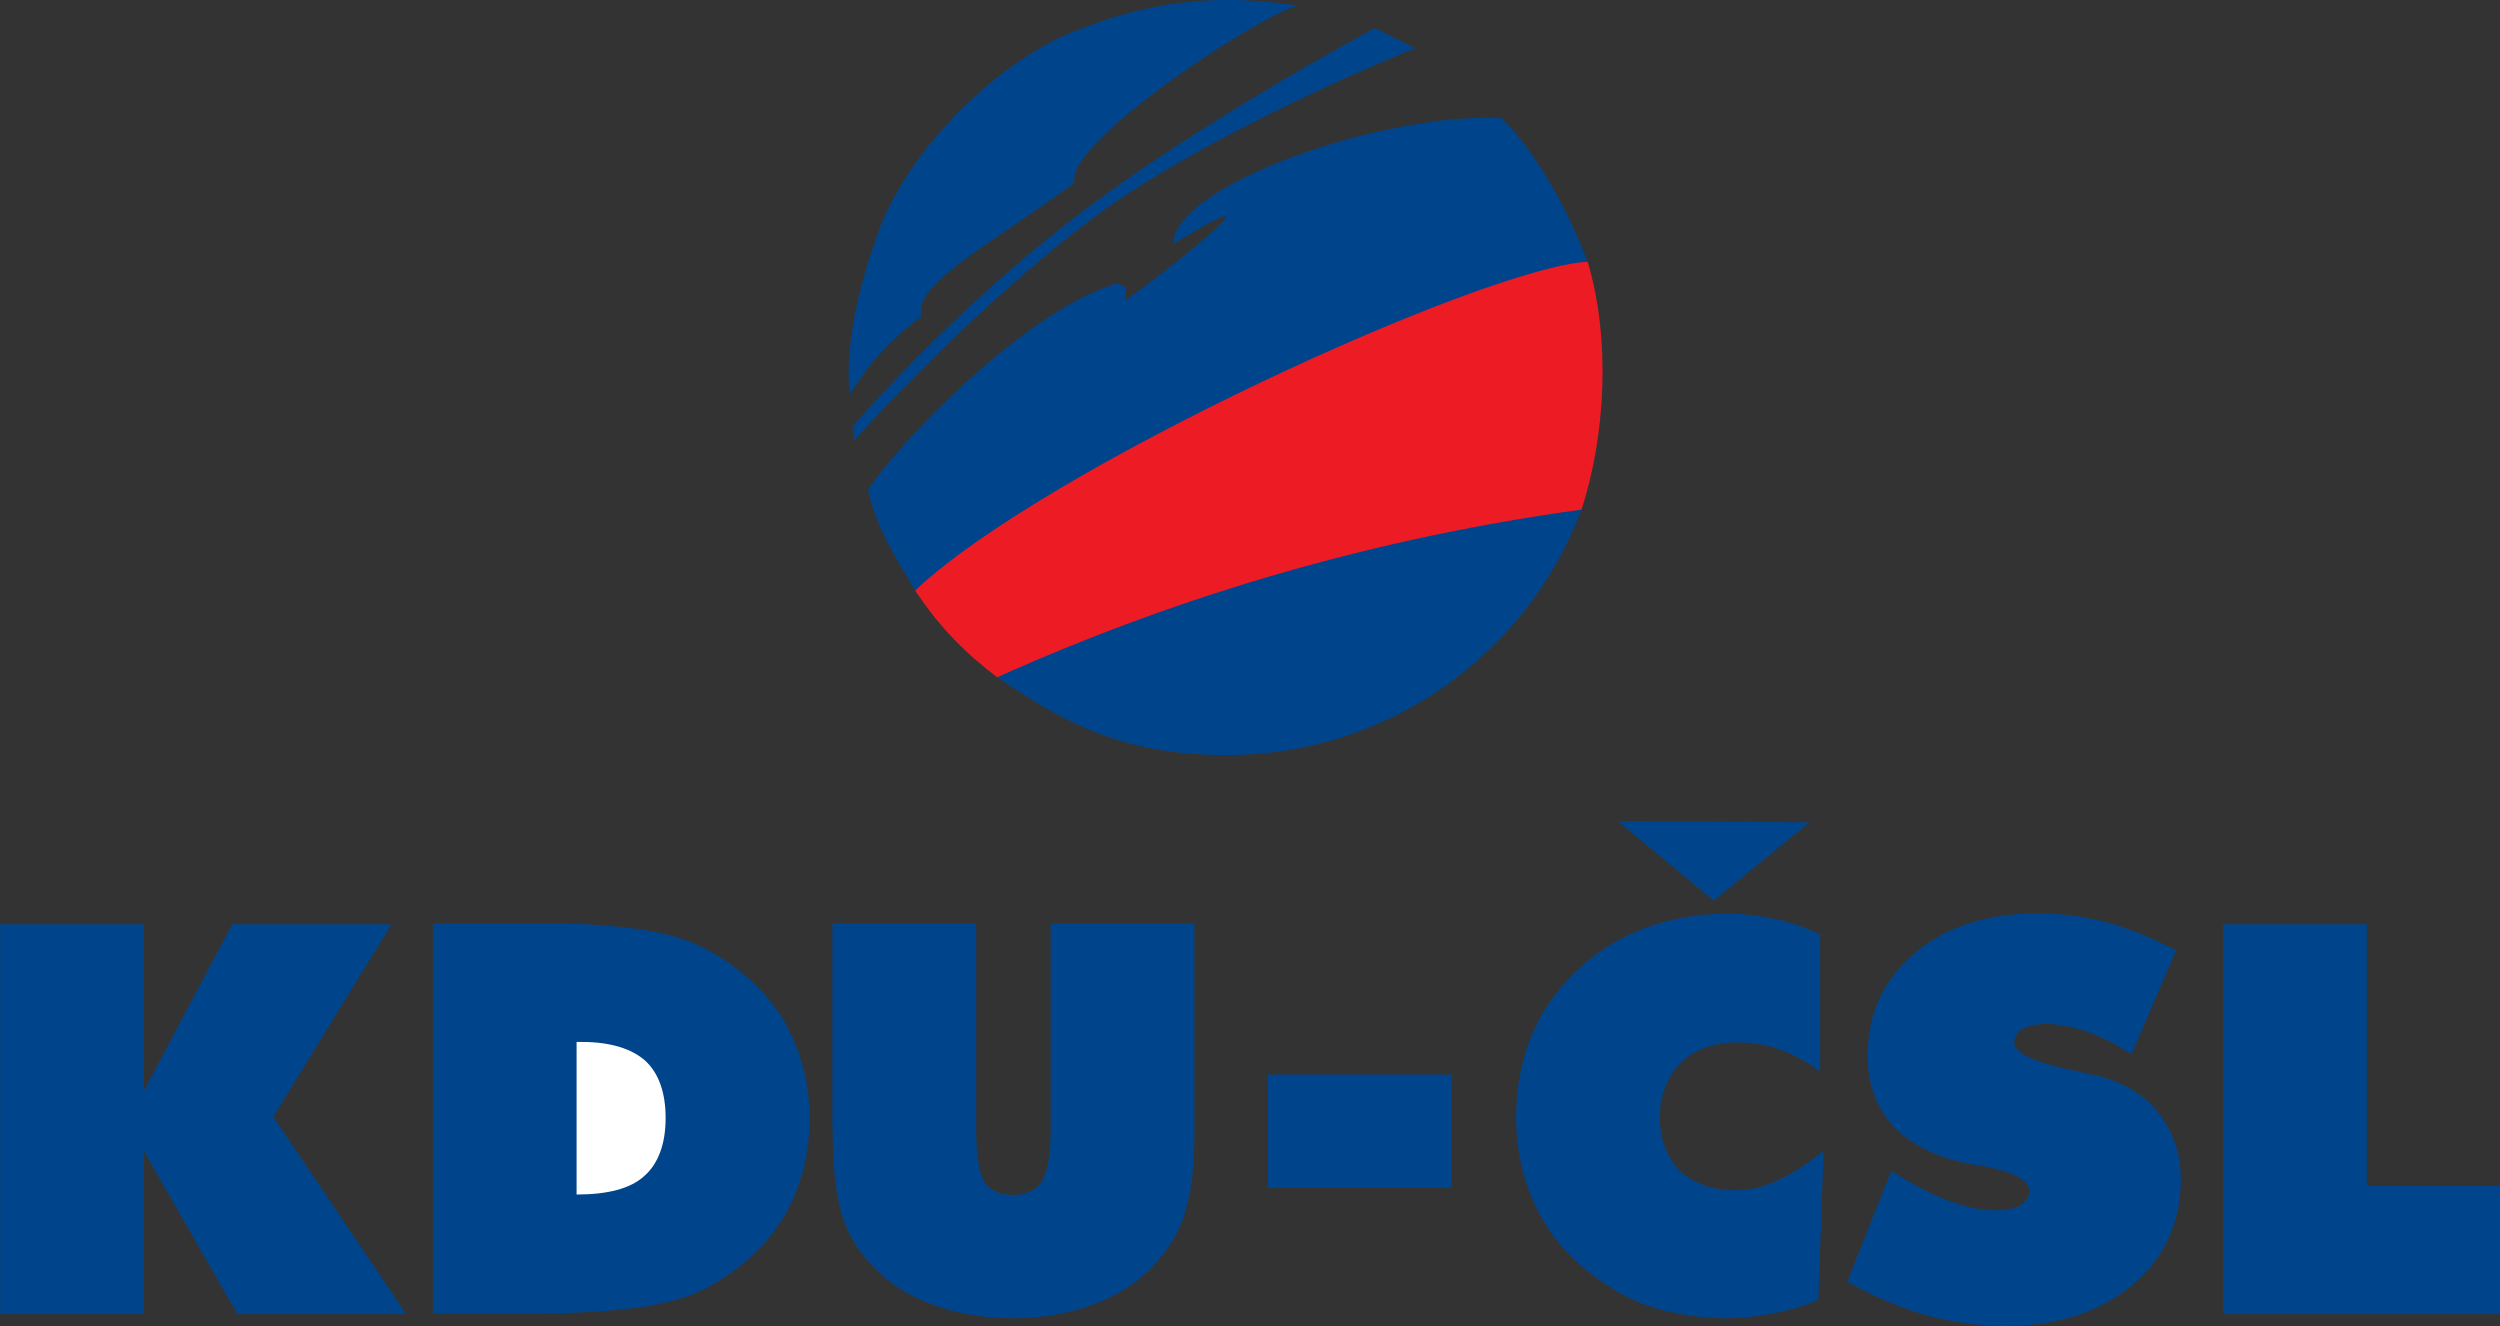 <?xml version="1.0" encoding="UTF-8"?>
<svg width="401.06" height="212.72" version="1.1" viewBox="0 0 401.06 212.72" xml:space="preserve" xmlns="http://www.w3.org/2000/svg">
<rect x="0" y="0" width="401.06" height="212.72" fill="#333333" stroke="none"/>
<style type="text/css">
	.st0{fill-rule:evenodd;clip-rule:evenodd;fill:#ED1C24;}
	.st1{fill-rule:evenodd;clip-rule:evenodd;fill:#00458C;}
	.st2{fill-rule:evenodd;clip-rule:evenodd;fill:#FFFFFF;}
</style>
<g transform="translate(57.592 -174.19)" clip-rule="evenodd" fill-rule="evenodd">
	<path class="st0" d="m89.221 268.91c3.991 6.082 8.284 10.231 13.152 13.926 3.175-0.542 93.75-26.899 93.75-26.899 3.894-11.979 4.669-27.495 0.973-39.773-45.891-1.47-80.876 19.111-107.87 52.745z" fill="#ed1c24" stroke-width="1.987"/>
	<polygon class="st1" transform="matrix(1.987 0 0 1.987 -141.03 -276.8)" points="188.08 293.36 180.35 299.69 172.62 293.27" fill="#00458c"/>
	<path class="st1" d="m197.1 216.17c-2.722-7.112-7.41-16.569-13.748-23.005-18.813-1.073-52.725 10.728-52.725 20.184 22.906-14.026-7.788 9.456-7.788 9.059 0.397-2.821 0.497-1.649-1.073-2.821-15.198 4.49-35.66 26.224-40.15 33.236 1.848 6.735 3.417 9.059 7.609 16.092 20.76-19.608 90.829-51.673 107.87-52.745z" fill="#00458c" stroke-width="1.987"/>
	<path class="st1" d="m114.79 203.51c-12.873 9.556-26.124 16.271-24.555 21.436-7.788 5.94-9.357 9.556-11.503 12.476-0.874-7.112 1.371-17.045 4.192-24.853 4.589-14.224 20.085-29.243 33.038-33.813 12.377-4.867 23.482-5.463 35.084-3.596-2.833-0.881-38.104 21.615-36.256 28.349z" fill="#00458c" stroke-width="1.987"/>
	<path class="st1" d="m196.12 255.94c-8.88 23.581-31.29 39.177-56.321 39.375-17.939 0.199-27.674-5.94-37.428-12.476 30.396-13.648 61.785-22.509 93.75-26.899z" fill="#00458c" stroke-width="1.987"/>
	<path class="st1" d="m79.169 242.63s15.297-17.939 35.481-33.435c20.164-15.496 48.335-30.495 48.335-30.495l6.437 3.218s-32.839 13.152-51.851 27.396c-19.012 14.224-38.104 35.481-38.104 35.481z" fill="#00458c" stroke-width="1.987"/>
	<polygon class="st1" transform="matrix(1.987 0 0 1.987 -141.03 -276.8)" points="233.08 301.59 233.08 322.72 243.88 322.72 243.88 333.07 221.47 333.07 221.47 301.59" fill="#00458c"/>
	<path class="st1" d="m238.76 379.79 7.072-17.78c3.437 2.225 6.596 3.814 9.258 4.827 2.662 1.033 5.265 1.51 7.49 1.51 1.629 0 3.02-0.298 3.933-0.775 0.914-0.596 1.45-1.45 1.45-2.364 0-1.569-2.424-3.02-7.311-3.934-1.51-0.179-2.841-0.477-3.635-0.656-4.887-1.152-8.642-3.258-11.185-6.099-2.483-2.901-3.814-6.655-3.814-10.887 0-6.774 2.543-12.277 7.51-16.509 5.086-4.291 11.721-6.417 19.827-6.417 3.695 0 7.43 0.536 11.066 1.45 3.616 1.033 7.37 2.543 11.066 4.529l-7.132 16.628c-2.245-1.51-4.649-2.722-6.894-3.516-2.304-0.854-4.649-1.331-6.774-1.331-1.629 0-3.02 0.298-3.874 0.795-0.775 0.536-1.271 1.331-1.271 2.185 0 1.689 3.457 3.318 10.092 4.589 1.033 0.238 1.927 0.417 2.424 0.536 4.41 0.914 7.927 2.901 10.331 5.801 2.543 3.02 3.874 6.774 3.874 11.006 0 6.894-2.603 12.635-7.808 16.986-5.145 4.291-11.979 6.536-20.264 6.536-4.291 0-8.523-0.596-12.695-1.689-4.212-1.192-8.503-3.02-12.734-5.424z" fill="#00458c" stroke-width="1.987"/>
	<path class="st1" d="m234.42 346.14c-2.066-1.609-4.271-2.781-6.397-3.556-2.185-0.834-4.51-1.172-6.874-1.172-3.795 0-6.874 1.073-9.079 3.258-2.185 2.126-3.377 5.225-3.377 8.781 0 3.556 1.132 6.457 3.199 8.543 2.185 2.066 5.165 3.139 8.841 3.139 2.185 0 4.51-0.477 6.635-1.49 2.304-1.013 4.927-2.662 7.589-4.867l-0.834 23.939c-2.364 1.013-4.927 1.768-7.351 2.185-2.424 0.477-5.046 0.775-7.529 0.775-2.96 0-6.039-0.417-8.841-1.013-2.901-0.596-5.582-1.669-7.768-2.841-5.563-3.139-9.953-7.112-12.675-11.86-2.781-4.748-4.331-10.37-4.331-16.668 0-4.51 0.834-8.88 2.424-12.854 1.609-3.914 4.033-7.41 7.112-10.37 3.079-2.96 6.755-5.324 10.847-6.874 4.152-1.609 8.781-2.424 13.509-2.424 2.603 0 5.165 0.298 7.529 0.834 2.483 0.477 4.986 1.371 7.351 2.483v22.052z" fill="#00458c" stroke-width="1.987"/>
	<polygon class="st1" transform="matrix(1.987 0 0 1.987 -141.03 -276.8)" points="144.35 322.88 144.35 313.72 159.18 313.72 159.18 322.88" fill="#00458c"/>
	<path class="st1" d="m75.95 355.49v-33.137h23.065v33.316c0 3.914 0.477 6.635 1.252 8.066 0.894 1.371 2.483 2.146 4.569 2.146 2.185 0 3.795-0.775 4.689-2.146 0.894-1.47 1.43-4.271 1.43-8.066v-33.316h23.065v33.256c0 4.331-0.298 8.125-0.954 10.847-0.596 2.901-1.55 5.324-2.841 7.231-2.483 3.854-5.98 6.933-10.311 8.9-4.391 2.006-9.476 3.079-15.059 3.079-5.503 0-10.609-1.073-14.999-3.079-4.331-1.947-7.827-5.046-10.311-8.9-1.192-1.887-2.185-4.331-2.662-7.112-0.596-2.781-0.894-6.516-0.894-10.966v-0.119z" fill="#00458c" stroke-width="1.987"/>
	<polygon class="st1" transform="matrix(1.987 0 0 1.987 -141.03 -276.8)" points="53.61 319.91 53.61 333.07 42 333.07 42 301.59 53.61 301.59 53.61 315.05 60.74 301.59 73.6 301.59 64.05 317.14 74.79 333.07 61.16 333.07" fill="#00458c"/>
	<path class="st1" d="m11.861 384.86v-62.539h18.794c5.741 0 10.728 0.417 14.82 1.013 4.033 0.596 7.41 1.669 9.893 2.96 5.404 2.781 9.655 6.635 12.575 11.264 2.841 4.748 4.331 10.191 4.331 16.132 0 5.92-1.49 11.383-4.271 15.953-2.841 4.629-7.172 8.483-12.635 11.383-2.543 1.252-6.039 2.245-10.013 2.841-4.093 0.596-9.655 1.013-16.43 1.013h-17.065z" fill="#00458c" stroke-width="1.987"/>
	<path class="st2" d="m34.906 365.82c4.987 0 8.662-0.954 10.847-2.96 2.245-1.947 3.437-5.165 3.437-9.297 0-4.033-1.073-7.172-3.258-9.198-2.185-1.947-5.622-3.02-10.132-3.02h-0.894z" fill="#fff" stroke-width="1.987"/>
</g>
</svg>
